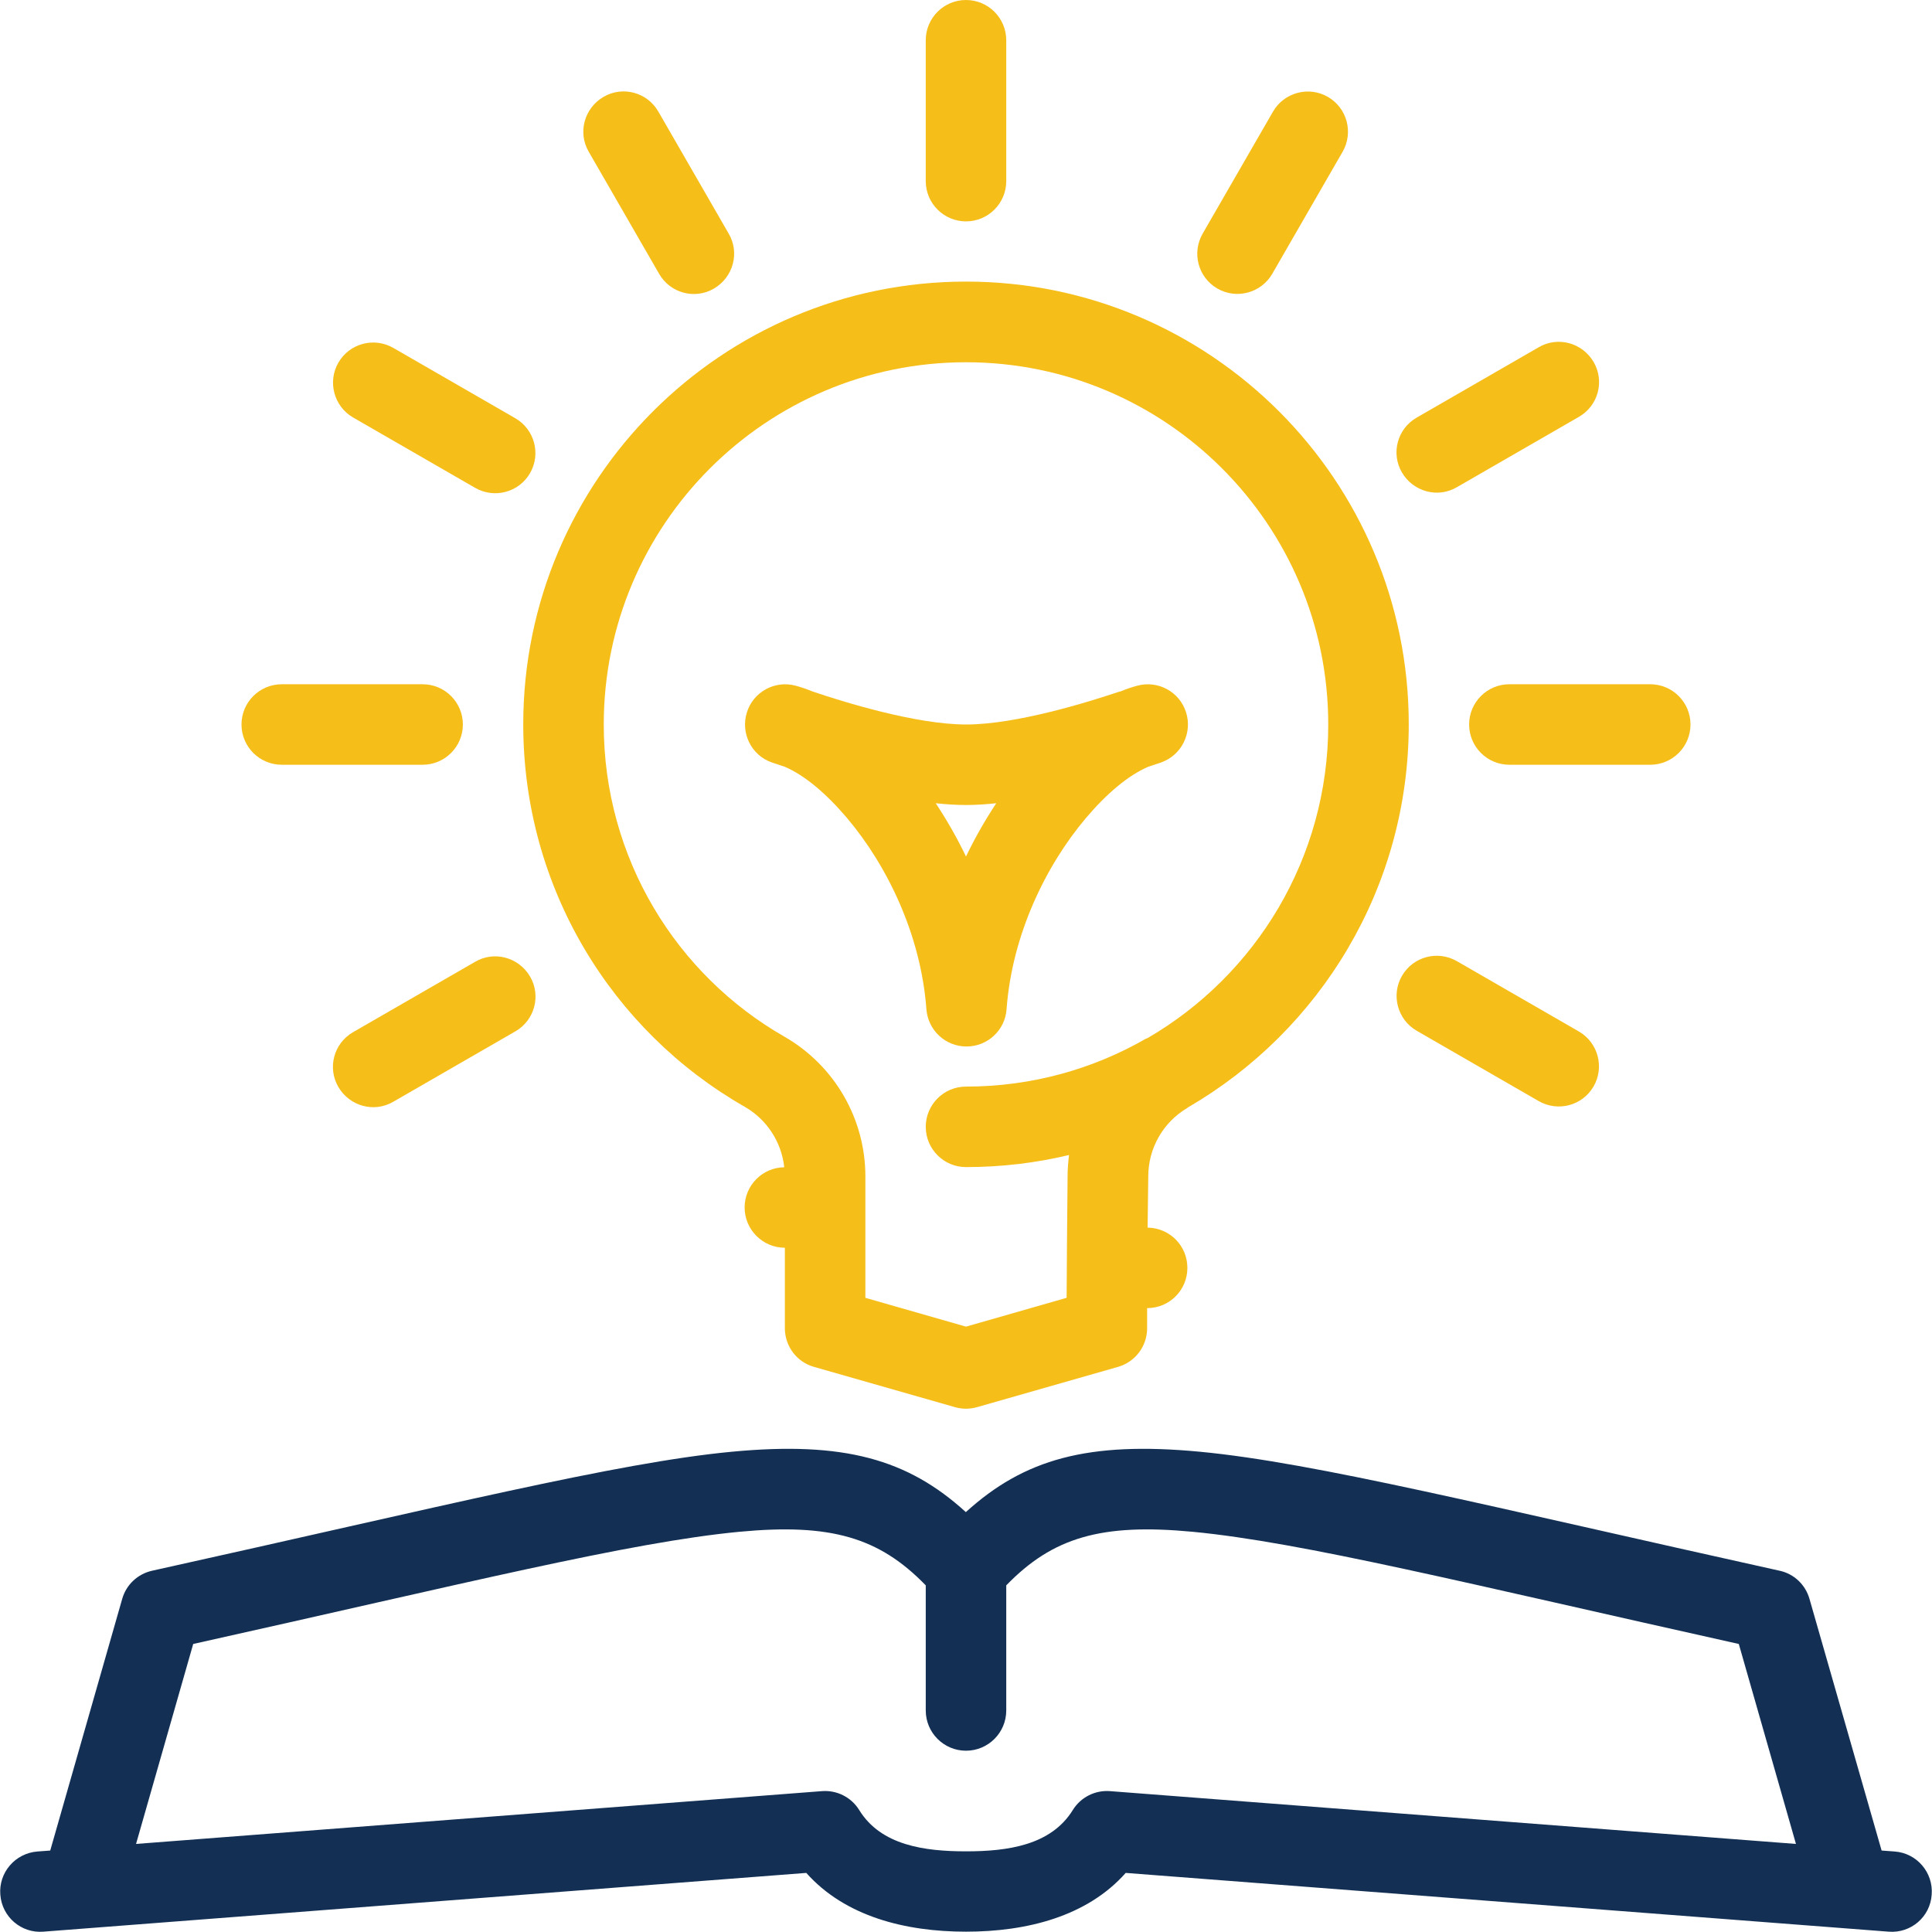 <?xml version="1.0" encoding="UTF-8"?>
<svg id="Layer_1" data-name="Layer 1" xmlns="http://www.w3.org/2000/svg" viewBox="0 0 120 120">
  <defs>
    <style>
      .cls-1 {
        fill: #f6be18;
      }

      .cls-1, .cls-2 {
        fill-rule: evenodd;
      }

      .cls-2 {
        fill: #133054;
      }
    </style>
  </defs>
  <path class="cls-2" d="M3.13,114.94l-.81.06c-1.38.11-2.41,1.31-2.3,2.68.1,1.38,1.3,2.41,2.67,2.3l47.39-3.65c2.4,2.7,6.14,3.65,9.92,3.65s7.53-.95,9.92-3.65l47.39,3.65c1.38.11,2.58-.92,2.67-2.3.11-1.37-.92-2.58-2.3-2.68l-.81-.06-4.48-15.63c-.25-.88-.96-1.56-1.86-1.75-18.07-4-28.84-6.71-36-7.39-6.96-.66-10.92.46-14.54,3.75-3.61-3.29-7.58-4.41-14.54-3.75-7.16.68-17.93,3.39-36,7.39-.9.2-1.61.87-1.86,1.75l-4.47,15.63ZM111.55,114.53l-3.55-12.42c-16.9-3.76-27.09-6.32-33.94-6.97-5.64-.53-8.66.34-11.56,3.33v7.77c0,1.38-1.12,2.5-2.5,2.5s-2.5-1.12-2.5-2.5v-7.77c-2.9-2.99-5.92-3.86-11.56-3.33-6.85.65-17.04,3.21-33.94,6.97l-3.55,12.42,42.61-3.28c.92-.07,1.82.38,2.31,1.18,1.35,2.19,4.05,2.56,6.63,2.56s5.27-.37,6.63-2.56c.49-.8,1.39-1.25,2.31-1.18l42.61,3.28Z"/>
  <path class="cls-1" d="M57.5,2.5v8.75c0,1.38,1.12,2.5,2.5,2.5s2.5-1.12,2.5-2.5V2.5c0-1.38-1.12-2.5-2.5-2.5s-2.5,1.12-2.5,2.5Z"/>
  <path class="cls-1" d="M36.57,9.43l4.37,7.58c.69,1.2,2.22,1.61,3.41.91s1.61-2.22.91-3.41l-4.37-7.58c-.69-1.2-2.22-1.61-3.41-.91s-1.61,2.22-.91,3.41Z"/>
  <path class="cls-1" d="M21.93,25.93l7.58,4.37c1.2.69,2.72.28,3.41-.91s.28-2.72-.91-3.41l-7.58-4.37c-1.2-.69-2.72-.28-3.41.91s-.28,2.72.91,3.41Z"/>
  <path class="cls-1" d="M17.5,47.5h8.75c1.38,0,2.5-1.12,2.5-2.5s-1.12-2.5-2.5-2.5h-8.75c-1.38,0-2.5,1.12-2.5,2.5s1.12,2.5,2.5,2.5Z"/>
  <path class="cls-1" d="M24.43,68.43l7.58-4.37c1.2-.69,1.61-2.22.91-3.41s-2.22-1.61-3.41-.91l-7.58,4.37c-1.2.69-1.61,2.22-.91,3.41s2.22,1.61,3.41.91Z"/>
  <path class="cls-1" d="M98.07,64.07l-7.58-4.37c-1.2-.69-2.72-.28-3.41.91s-.28,2.72.91,3.41l7.58,4.37c1.2.69,2.72.28,3.41-.91s.28-2.72-.91-3.41Z"/>
  <path class="cls-1" d="M102.5,42.5h-8.75c-1.38,0-2.5,1.12-2.5,2.5s1.12,2.5,2.5,2.5h8.75c1.38,0,2.5-1.12,2.5-2.5s-1.12-2.5-2.5-2.5Z"/>
  <path class="cls-1" d="M95.57,21.57l-7.58,4.37c-1.2.69-1.61,2.22-.91,3.41s2.22,1.61,3.41.91l7.58-4.37c1.2-.69,1.61-2.22.91-3.41s-2.22-1.61-3.41-.91Z"/>
  <path class="cls-1" d="M79.07,6.93l-4.37,7.58c-.69,1.2-.28,2.72.91,3.41s2.72.28,3.41-.91l4.37-7.58c.69-1.2.28-2.72-.91-3.41s-2.72-.28-3.41.91Z"/>
  <path class="cls-1" d="M48.71,72.5c-1.36.02-2.46,1.13-2.46,2.5s1.12,2.5,2.5,2.5v5c0,1.12.74,2.1,1.81,2.4l8.75,2.5c.45.13.92.13,1.38,0l8.75-2.5c1.08-.31,1.81-1.29,1.81-2.4v-1.25c1.39,0,2.5-1.12,2.5-2.5s-1.1-2.48-2.47-2.5c.01-1.05.03-2.13.04-3.14v-.04c0-1.75.92-3.36,2.42-4.25,0,0,.05-.03.05-.04,8.2-4.76,13.71-13.64,13.71-23.79,0-15.18-12.33-27.5-27.5-27.5s-27.5,12.32-27.5,27.5c0,10.16,5.51,19.04,13.75,23.75,1.38.79,2.29,2.19,2.46,3.75ZM71.2,64.51s.06-.03.09-.04c6.7-3.9,11.21-11.16,11.21-19.47,0-12.42-10.09-22.5-22.5-22.5s-22.5,10.08-22.5,22.5c0,8.3,4.51,15.56,11.24,19.4h0c3.1,1.79,5.01,5.09,5.01,8.67v7.54l6.25,1.79,6.25-1.79c0-.49.04-5.8.06-7.57,0-.44.04-.87.09-1.3-2.05.49-4.2.75-6.4.75-1.38,0-2.5-1.12-2.5-2.5s1.12-2.5,2.5-2.5c4.08,0,7.91-1.09,11.2-2.99h0Z"/>
  <path class="cls-1" d="M69.55,42.95c-1.87.63-6.4,2.05-9.54,2.05s-7.68-1.42-9.54-2.05c-.36-.15-.71-.27-1.05-.36-1.29-.35-2.63.38-3.03,1.66-.4,1.28.27,2.65,1.53,3.1,0,0,.29.1.81.27,1.27.54,2.62,1.7,3.89,3.2,2.49,2.95,4.58,7.25,4.92,11.86.1,1.31,1.18,2.32,2.49,2.32s2.4-1.01,2.49-2.32c.34-4.61,2.43-8.91,4.92-11.86,1.27-1.5,2.62-2.66,3.89-3.2.51-.17.81-.27.81-.27,1.26-.46,1.93-1.83,1.53-3.1-.4-1.28-1.74-2.01-3.03-1.66-.34.09-.7.21-1.05.36ZM58.12,49.89c.68,1.03,1.32,2.14,1.88,3.31.56-1.17,1.2-2.28,1.88-3.31-.65.07-1.29.11-1.88.11s-1.23-.04-1.88-.11Z"/>
</svg>